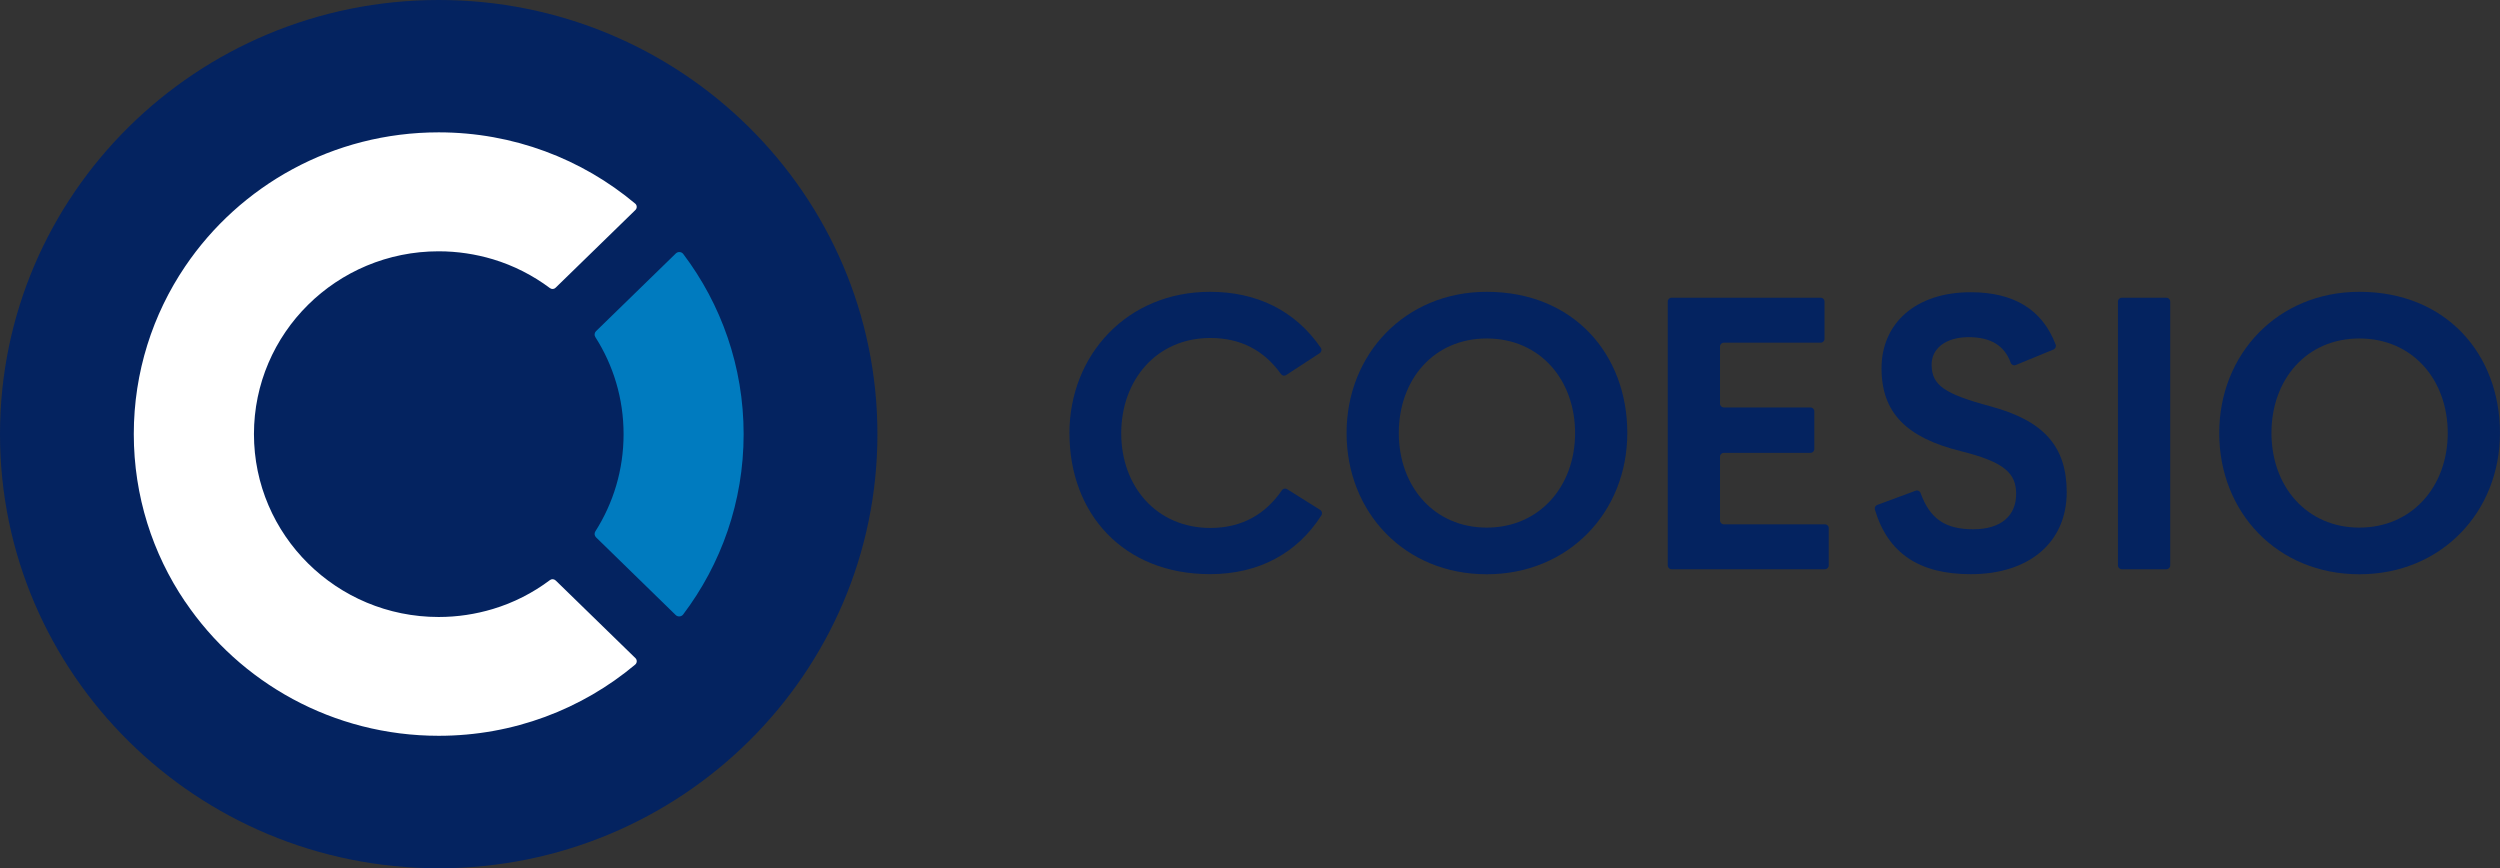 <svg width="167" height="58" viewBox="0 0 167 58" fill="none" xmlns="http://www.w3.org/2000/svg">
<rect x="0" y="0" width="167" height="58" fill="#333333" stroke="none"/>
<g clip-path="url(#clip0_3309_9280)">
<path d="M71.437 28.955C71.437 23.704 75.296 19.493 80.828 19.493C83.917 19.493 86.496 20.714 88.228 23.23C88.31 23.349 88.277 23.515 88.154 23.593L85.912 25.056C85.797 25.132 85.647 25.096 85.568 24.985C84.442 23.404 82.872 22.577 80.856 22.577C77.225 22.577 74.898 25.414 74.898 28.95C74.898 32.485 77.253 35.267 80.856 35.267C83.03 35.267 84.579 34.288 85.629 32.75C85.706 32.636 85.859 32.601 85.976 32.674L88.188 34.061C88.307 34.137 88.346 34.298 88.272 34.419C86.671 36.949 84.087 38.353 80.831 38.353C75.043 38.353 71.44 34.311 71.44 28.947L71.437 28.955Z" fill="#042360"/>
<path d="M89.951 28.927C89.951 23.649 93.865 19.493 99.314 19.493C105.101 19.493 108.704 23.649 108.704 28.927C108.704 34.205 104.788 38.361 99.314 38.361C93.84 38.361 89.951 34.233 89.951 28.927ZM105.216 28.927C105.216 25.361 102.861 22.61 99.314 22.61C95.766 22.61 93.44 25.361 93.44 28.927C93.44 32.493 95.794 35.244 99.314 35.244C102.833 35.244 105.216 32.493 105.216 28.927Z" fill="#042360"/>
<path d="M122.159 35.274V37.771C122.159 37.912 122.045 38.025 121.902 38.025H111.663C111.52 38.025 111.406 37.912 111.406 37.771V20.141C111.406 20 111.52 19.887 111.663 19.887H121.619C121.762 19.887 121.877 20 121.877 20.141V22.638C121.877 22.779 121.762 22.892 121.619 22.892H115.154C115.011 22.892 114.897 23.006 114.897 23.147V26.962C114.897 27.104 115.011 27.217 115.154 27.217H120.939C121.082 27.217 121.196 27.331 121.196 27.472V29.996C121.196 30.137 121.082 30.251 120.939 30.251H115.154C115.011 30.251 114.897 30.364 114.897 30.506V34.77C114.897 34.911 115.011 35.025 115.154 35.025H121.905C122.047 35.025 122.162 35.138 122.162 35.279L122.159 35.274Z" fill="#042360"/>
<path d="M125.401 33.728L127.967 32.778C128.1 32.727 128.247 32.805 128.296 32.936C128.93 34.687 129.97 35.355 131.815 35.355C133.66 35.355 134.679 34.457 134.679 32.997C134.679 31.62 133.912 30.863 130.964 30.132C127.361 29.235 125.686 27.578 125.686 24.602C125.686 21.626 127.929 19.521 131.644 19.521C134.527 19.521 136.428 20.678 137.317 23.016C137.365 23.145 137.299 23.296 137.172 23.349L134.649 24.385C134.511 24.441 134.363 24.365 134.312 24.226C133.897 23.084 132.982 22.522 131.502 22.522C130.021 22.522 129.004 23.25 129.032 24.403C129.06 25.722 129.855 26.312 133.005 27.154C136.524 28.11 138.056 29.822 138.056 32.881C138.056 36.222 135.559 38.356 131.644 38.356C128.189 38.356 126.107 36.943 125.243 34.041C125.205 33.912 125.276 33.771 125.404 33.723L125.401 33.728Z" fill="#042360"/>
<path d="M141.736 19.887H144.712C144.855 19.887 144.97 20 144.97 20.141V37.771C144.97 37.912 144.855 38.025 144.712 38.025H141.736C141.593 38.025 141.478 37.912 141.478 37.771V20.141C141.478 20 141.593 19.887 141.736 19.887Z" fill="#042360"/>
<path d="M148.244 28.927C148.244 23.649 152.158 19.493 157.607 19.493C163.394 19.493 166.997 23.649 166.997 28.927C166.997 34.205 163.081 38.361 157.607 38.361C152.133 38.361 148.244 34.233 148.244 28.927ZM163.509 28.927C163.509 25.361 161.154 22.61 157.607 22.61C154.06 22.61 151.733 25.361 151.733 28.927C151.733 32.493 154.088 35.244 157.607 35.244C161.126 35.244 163.509 32.493 163.509 28.927Z" fill="#042360"/>
<path d="M29.306 58C45.491 58 58.612 45.016 58.612 29C58.612 12.984 45.491 0 29.306 0C13.121 0 0 12.984 0 29C0 45.016 13.121 58 29.306 58Z" fill="#042360"/>
<path d="M49.675 29C49.675 33.526 48.169 37.692 45.633 41.049C45.513 41.205 45.279 41.223 45.136 41.084L39.813 35.892C39.706 35.786 39.688 35.622 39.769 35.496C40.97 33.61 41.655 31.386 41.655 29.003C41.655 26.619 40.97 24.398 39.769 22.519C39.688 22.393 39.706 22.229 39.813 22.123L45.144 16.931C45.286 16.792 45.521 16.807 45.641 16.966C48.176 20.32 49.675 24.489 49.675 29.005V29Z" fill="#007BBF"/>
<path d="M37.111 38.772C37.01 38.673 36.852 38.663 36.737 38.749C35.598 39.606 34.306 40.267 32.917 40.683C31.775 41.026 30.562 41.215 29.303 41.215C22.486 41.215 16.964 35.743 16.964 28.997C16.964 22.252 22.486 16.787 29.303 16.787C30.562 16.787 31.775 16.976 32.927 17.319C34.316 17.738 35.605 18.399 36.737 19.246C36.852 19.332 37.01 19.324 37.111 19.223L42.445 14.028C42.567 13.91 42.562 13.708 42.43 13.6C38.885 10.627 34.298 8.841 29.303 8.841C22.239 8.841 16.016 12.399 12.367 17.798C10.204 20.996 8.937 24.852 8.937 28.995C8.937 33.138 10.196 36.986 12.359 40.184C12.359 40.184 12.359 40.194 12.37 40.194C16.019 45.593 22.244 49.151 29.306 49.151C34.301 49.151 38.888 47.366 42.432 44.393C42.562 44.282 42.57 44.083 42.448 43.964L37.114 38.769L37.111 38.772Z" fill="white"/>
</g>
<defs>
<clipPath id="clip0_3309_9280">
<rect width="167" height="58" fill="white"/>
</clipPath>
</defs>
</svg>
